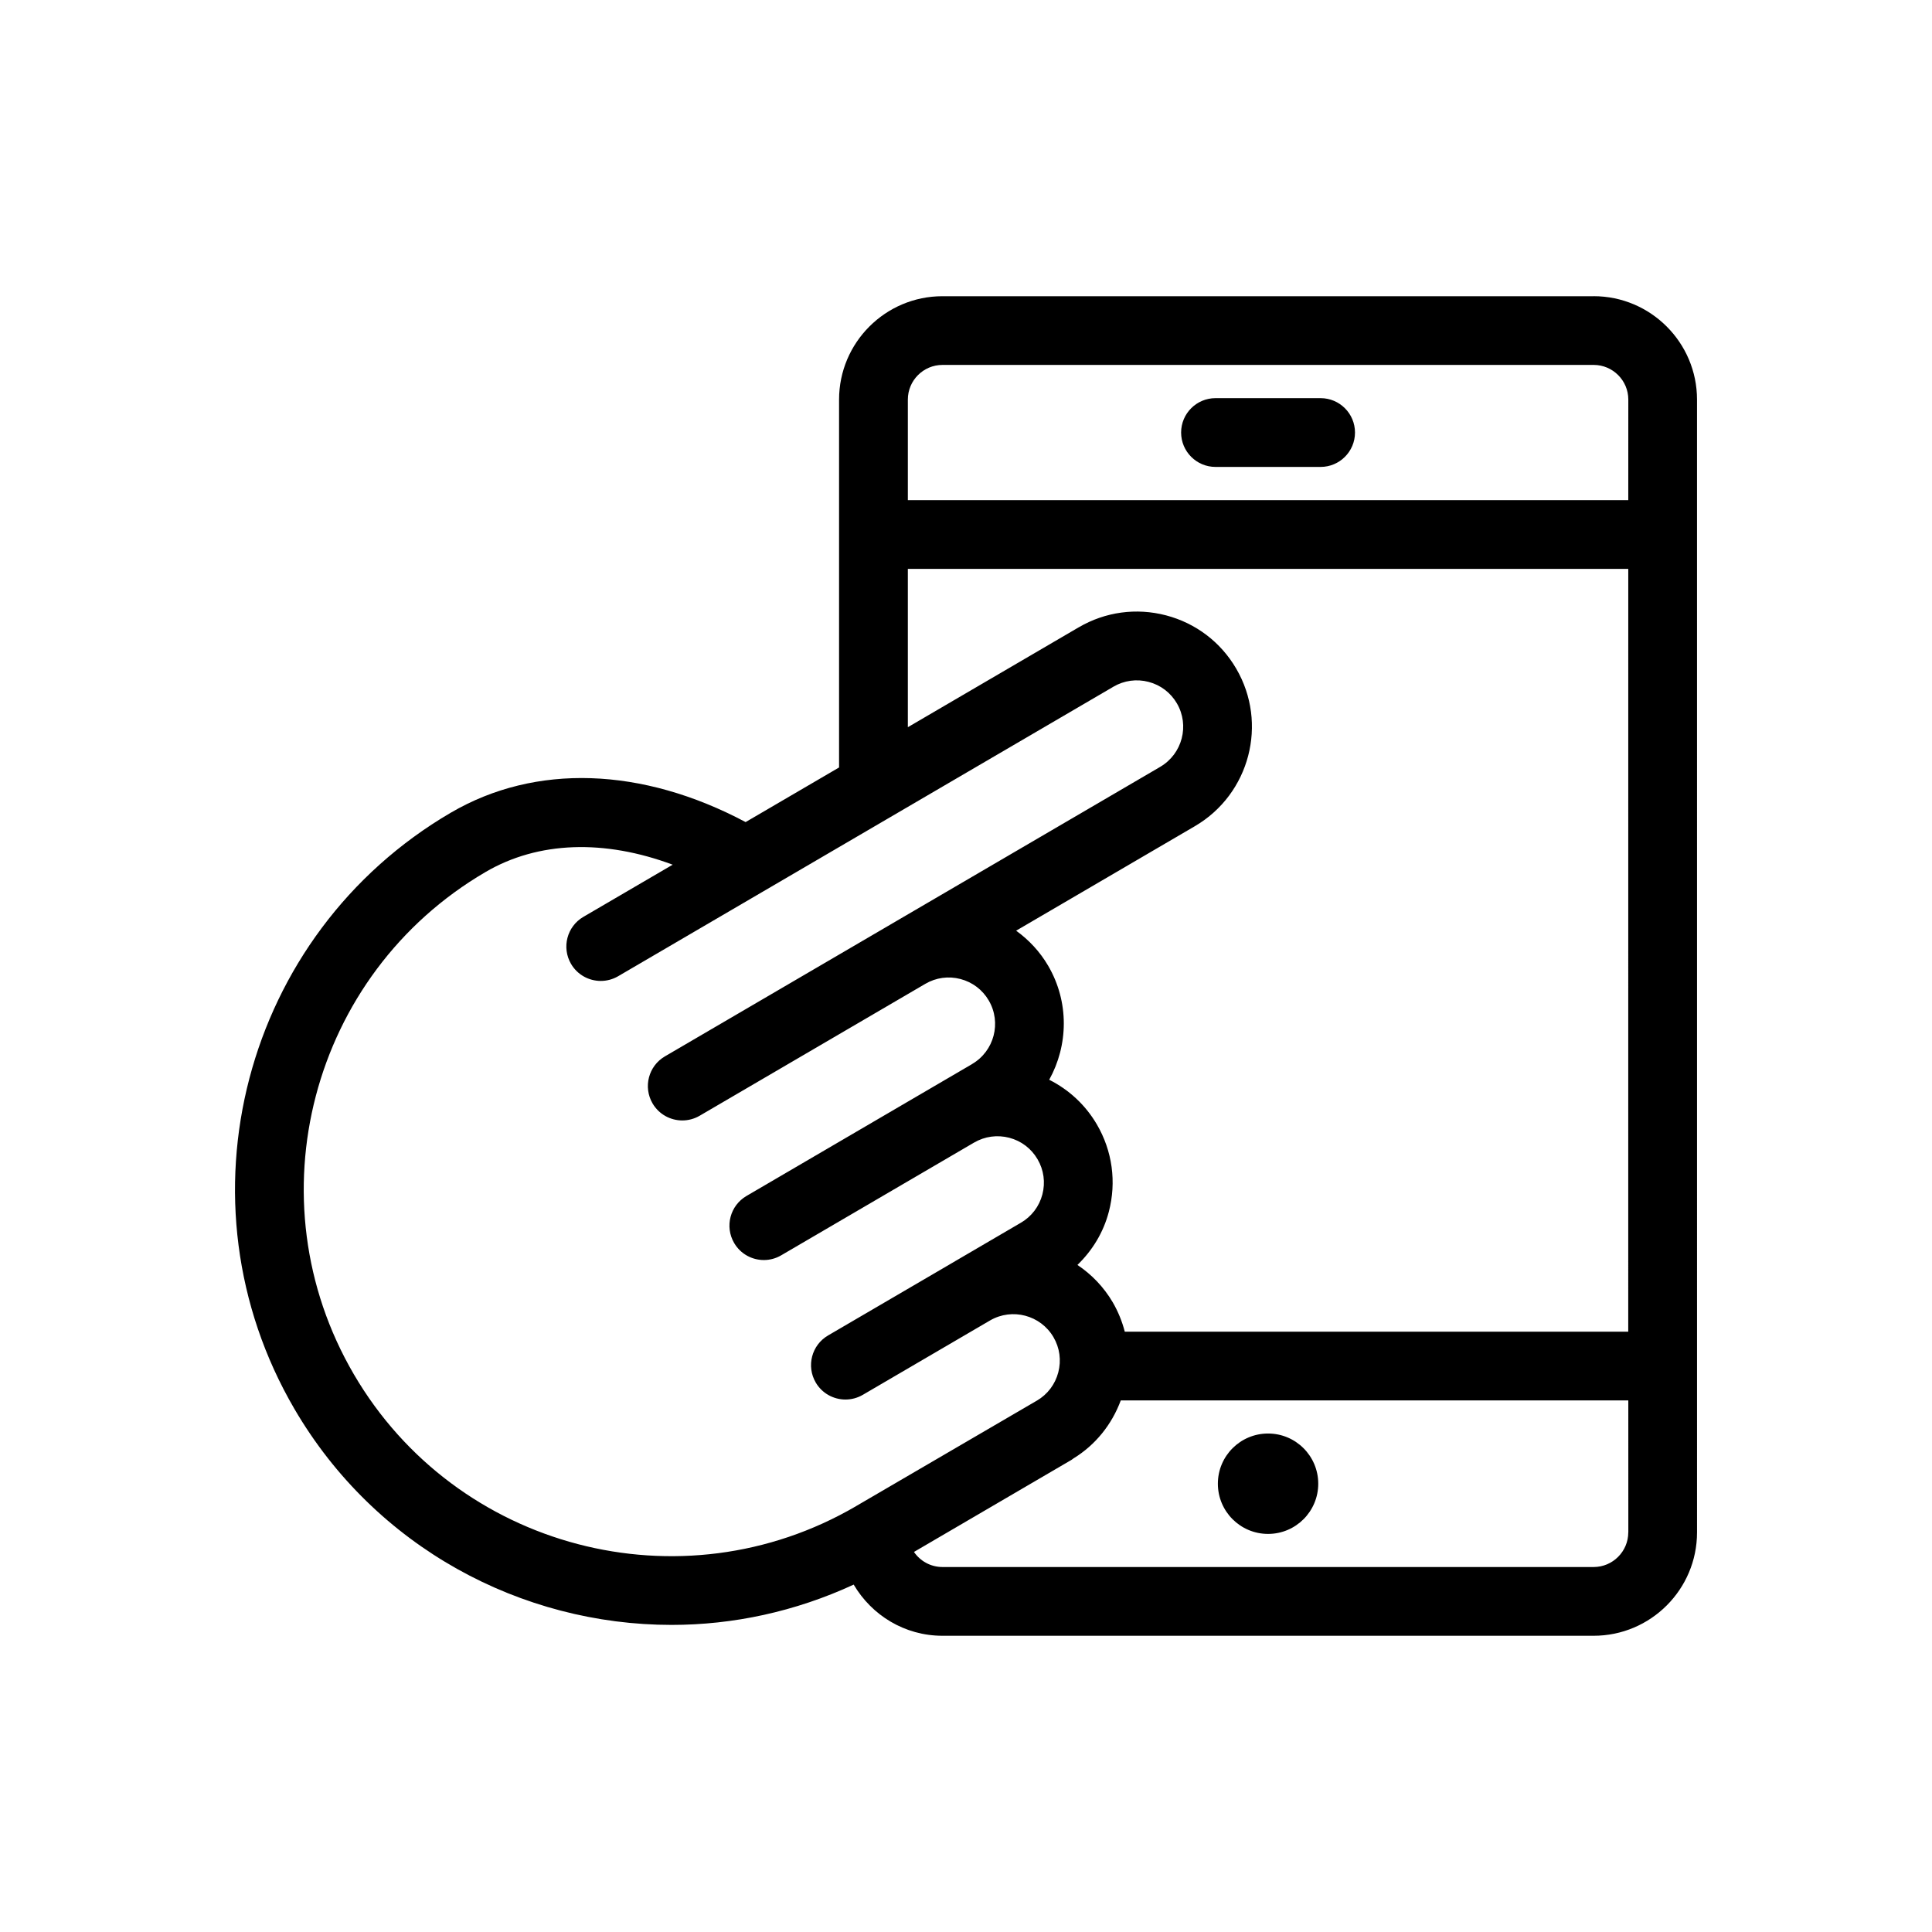 <?xml version="1.0" encoding="UTF-8"?>
<!-- Uploaded to: SVG Repo, www.svgrepo.com, Generator: SVG Repo Mixer Tools -->
<svg fill="#000000" width="800px" height="800px" version="1.1" viewBox="144 144 512 512" xmlns="http://www.w3.org/2000/svg">
 <path d="m566.33 222.5h-172.57c-15.109 0-27.398 12.289-27.398 27.398v97.488l-24.766 14.473c-27.469-14.594-55.703-15.586-78.094-2.504-0.004 0.004-0.012 0.004-0.016 0.004-55 32.156-73.59 103.06-41.445 158.05 21.461 36.719 60.195 57.211 99.945 57.207 16.289 0 32.738-3.508 48.25-10.68 4.769 8.102 13.48 13.559 23.527 13.559h172.57c15.105 0 27.398-12.289 27.398-27.398l-0.004-300.21c-0.008-15.105-12.297-27.395-27.398-27.395zm-195.43 320.62c0 0.004-0.004 0.004-0.004 0.012-46.336 27.07-106.05 11.406-133.12-34.926-27.078-46.32-11.422-106.05 34.91-133.12 0 0 0-0.004 0.004-0.004 14.008-8.184 31.52-8.664 49.574-1.93l-23.664 13.828c-4.344 2.539-5.805 8.117-3.266 12.469 1.691 2.891 4.742 4.508 7.875 4.508 1.562 0 3.144-0.398 4.59-1.238l131.26-76.727c0-0.004 0-0.012 0.012-0.012 2.832-1.652 6.141-2.106 9.32-1.273s5.84 2.852 7.496 5.691c3.414 5.844 1.438 13.391-4.41 16.816 0 0.004-0.004 0.004-0.012 0.012l-71.426 41.75-0.031 0.016-0.012 0.012-59.793 34.949c-4.344 2.539-5.805 8.117-3.266 12.469 1.691 2.891 4.742 4.508 7.875 4.508 1.562 0 3.144-0.398 4.59-1.238l59.824-34.969c2.828-1.652 6.133-2.106 9.309-1.273 3.18 0.832 5.844 2.856 7.496 5.691 3.426 5.856 1.445 13.402-4.41 16.832-0.02 0.016-0.039 0.035-0.059 0.047l-59.742 34.926c-4.344 2.539-5.805 8.117-3.266 12.461 1.691 2.902 4.742 4.516 7.875 4.516 1.562 0 3.144-0.402 4.59-1.25l51.098-29.867 0.016-0.004c2.836-1.664 6.152-2.109 9.332-1.285 3.176 0.832 5.836 2.852 7.488 5.684 1.664 2.836 2.117 6.156 1.285 9.336-0.832 3.18-2.852 5.84-5.688 7.496h-0.004l-17.324 10.133c-0.02 0.016-0.047 0.023-0.07 0.035-0.012 0.012-0.02 0.02-0.035 0.031l-33.676 19.68c-4.344 2.539-5.805 8.117-3.266 12.469 1.691 2.891 4.742 4.508 7.875 4.508 1.562 0 3.144-0.398 4.59-1.238l33.766-19.738c5.844-3.375 13.359-1.391 16.773 4.449 1.656 2.836 2.109 6.152 1.273 9.332-0.832 3.176-2.848 5.836-5.68 7.496h-0.012zm204.61 6.973c0 5.062-4.121 9.184-9.18 9.184h-172.56c-3.141 0-5.906-1.582-7.559-3.996l41.734-24.395c0.188-0.109 0.344-0.258 0.523-0.379 5.871-3.598 10.176-8.996 12.551-15.387h134.5l0.004 34.973zm0-53.18h-133.43c-0.699-2.695-1.754-5.316-3.188-7.785-2.41-4.106-5.648-7.422-9.359-9.906 3.961-3.836 6.887-8.613 8.316-14.082 2.07-7.883 0.945-16.113-3.168-23.156-3.023-5.164-7.402-9.211-12.629-11.836 5.055-9.117 5.352-20.586-0.281-30.219-2.18-3.727-5.09-6.832-8.484-9.289l47.379-27.699c0.012-0.004 0.02-0.016 0.031-0.02 14.504-8.504 19.398-27.215 10.914-41.727-4.109-7.039-10.723-12.055-18.605-14.121-7.875-2.055-16.078-0.941-23.105 3.16-0.012 0.004-0.023 0.012-0.039 0.016l-45.273 26.465v-41.961h190.92l-0.008 202.16zm0-220.37h-190.92v-26.656c0-5.059 4.117-9.18 9.18-9.18h172.57c5.059 0 9.18 4.121 9.18 9.18zm-95.461 273.96c7.344 0 13.301-5.961 13.301-13.305s-5.953-13.301-13.301-13.301c-7.344 0-13.301 5.953-13.301 13.301 0 7.344 5.957 13.305 13.301 13.305zm13.926-300.99h-27.855c-5.027 0-9.113 4.086-9.113 9.113 0 5.027 4.086 9.113 9.113 9.113h27.855c5.027 0 9.113-4.086 9.113-9.113 0-5.027-4.086-9.113-9.113-9.113z"/>
</svg>